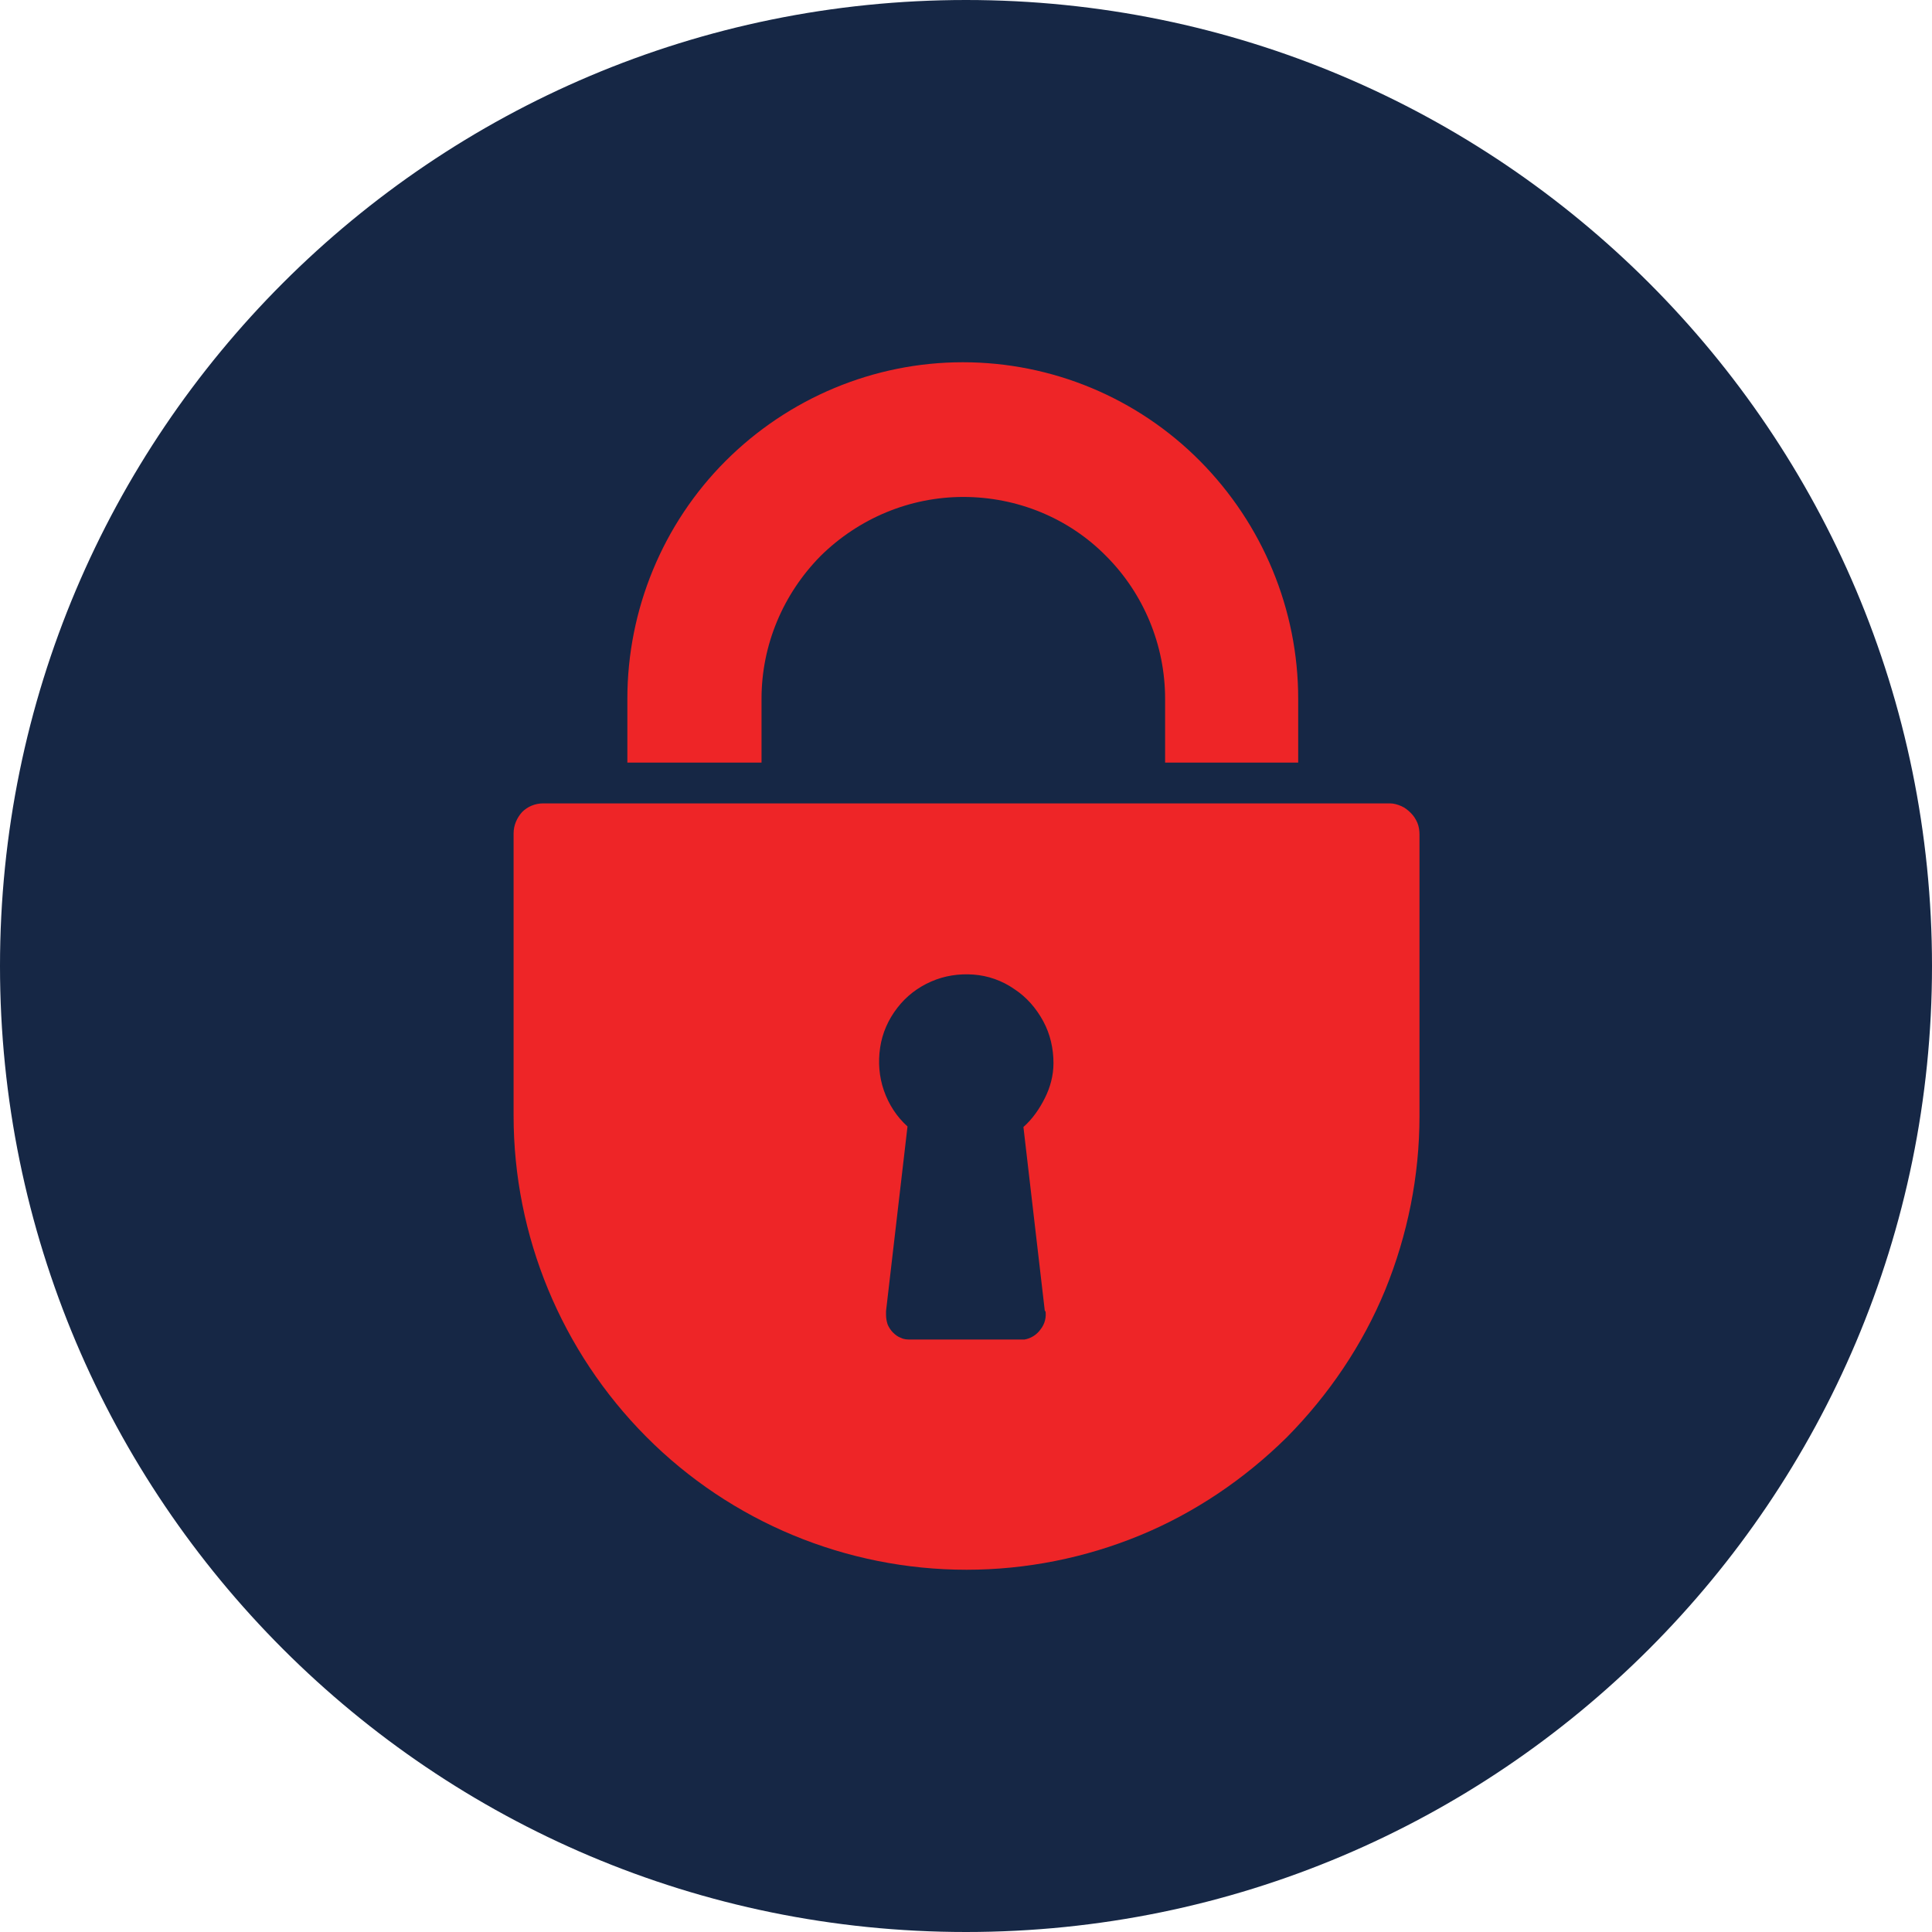 <?xml version="1.0" encoding="utf-8"?>
<svg xmlns="http://www.w3.org/2000/svg" id="Layer_2" viewBox="0 0 36 36">
  <defs>
    <style>.cls-1{fill:#ee2527;}.cls-2{fill:#162745;}</style>
  </defs>
  <g id="Layer_2-2">
    <path class="cls-2" d="M18,0h0c9.94,0,18,8.06,18,18h0c0,9.94-8.06,18-18,18h0C8.06,36,0,27.94,0,18H0C0,8.06,8.06,0,18,0Z"/>
  </g>
  <g id="Layer_1-2">
    <g>
      <path class="cls-1" d="M24.21,14.21h-2.5v-1.19c0-1-.4-1.96-1.1-2.66-.7-.71-1.66-1.1-2.66-1.1s-1.95,.4-2.66,1.1c-.7,.71-1.1,1.66-1.1,2.66v1.19h-2.5v-1.19c0-1.66,.66-3.26,1.83-4.43,1.17-1.17,2.76-1.84,4.42-1.84s3.25,.66,4.42,1.84,1.83,2.77,1.83,4.43v1.19Z"/>
      <path class="cls-1" d="M10.12,14.97c-.15,0-.29,.06-.39,.16-.1,.11-.16,.25-.16,.4v5.26c0,2.24,.89,4.39,2.47,5.98,1.58,1.59,3.73,2.48,5.97,2.48,1.11,0,2.21-.22,3.23-.64,1.02-.42,1.95-1.05,2.74-1.83,.78-.79,1.41-1.72,1.83-2.74,.42-1.03,.64-2.13,.64-3.24v-5.25c0-.07-.01-.15-.04-.22-.03-.07-.07-.13-.12-.18-.05-.05-.11-.1-.18-.13-.07-.03-.14-.05-.21-.05H10.12Zm9.36,9.45c.02,.12-.01,.25-.09,.35-.07,.1-.18,.17-.3,.19h-2.12c-.06,0-.12,0-.18-.03-.06-.02-.11-.06-.15-.1-.04-.04-.08-.1-.1-.15-.02-.06-.03-.12-.03-.18v-.07l.4-3.44c-.2-.18-.35-.41-.44-.67-.09-.26-.11-.53-.07-.8,.04-.27,.15-.52,.32-.74,.17-.22,.38-.38,.63-.49,.25-.11,.52-.15,.79-.13,.27,.02,.53,.11,.76,.27,.23,.15,.41,.36,.54,.6,.13,.24,.19,.51,.19,.78,0,.23-.06,.45-.16,.65-.1,.2-.23,.39-.4,.54l.4,3.44Z"/>
    </g>
  </g>
</svg>